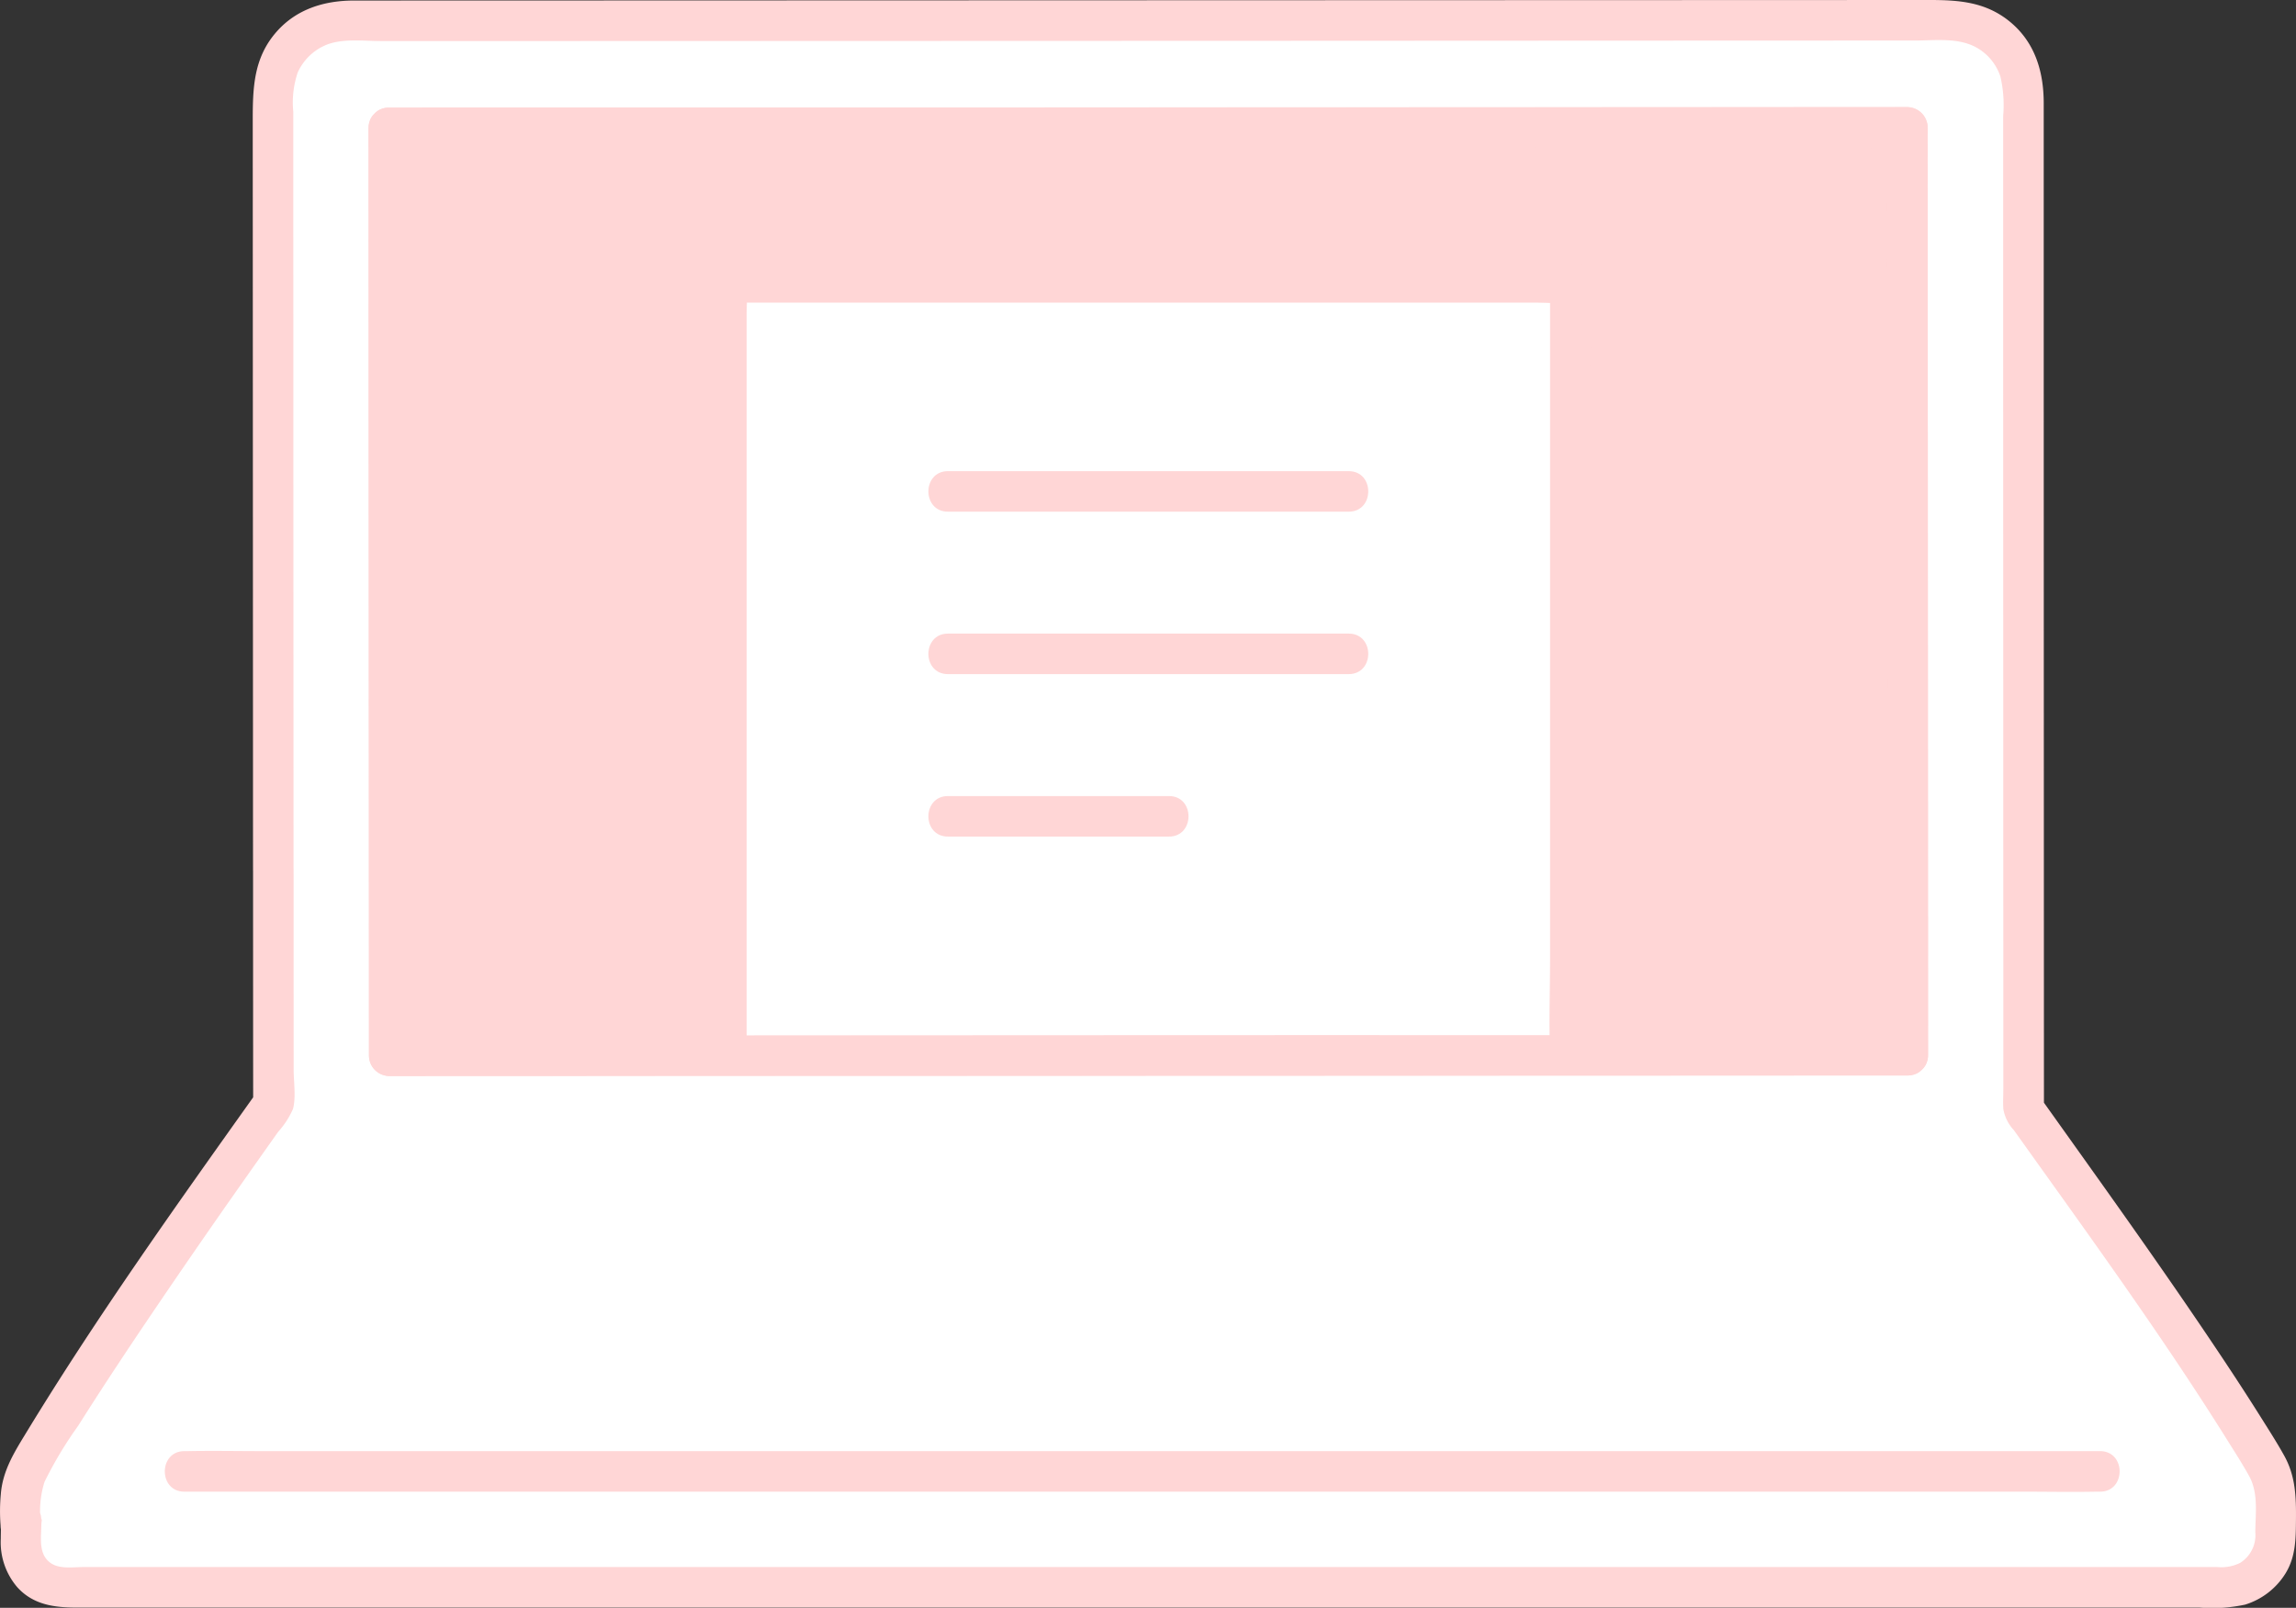 <svg xmlns="http://www.w3.org/2000/svg" width="624" height="437" fill="none"><rect width="100%" height="100%" fill="#333333" stroke="none"/><g clip-path="url(#a)"><path fill="#fff" d="M74.272 236.348C74.245 169.889 74.21 81.8 74.19 25.57a19.919 19.919 0 0 1 5.826-14.086 19.896 19.896 0 0 1 14.076-5.832c85.754-.025 334.235-.11 435.912-.147a19.893 19.893 0 0 1 14.085 5.831 19.94 19.94 0 0 1 5.834 14.092c0 75.432.032 197.949.062 276.001 15.744 22.156 49.532 68.743 66.045 96.97a18.259 18.259 0 0 1 2.491 9.251c0 2.88-.06 6.366-.06 9.967a13.838 13.838 0 0 1-4.054 9.768 13.815 13.815 0 0 1-9.766 4.045H17.247a11.509 11.509 0 0 1-8.15-3.374 11.538 11.538 0 0 1-3.377-8.153c0-17.788-.067 5.221-.067-12.23a18.365 18.365 0 0 1 2.5-9.287c16.7-28.536 50.62-76.603 66.144-98.412l-.025-63.626Z"/><path fill="#FFD6D6" d="M105.675 34.757c.027 68.602.108 252.18.108 252.18 69.722-.028 345.066-.122 412.719-.14-.03-74.19-.078-189.87-.105-252.174 0 0-351.865.12-412.722.134Z"/><path fill="#FFD6D6" d="m79.777 236.348-.049-121.62c0-19.545-.007-39.09-.022-58.635V30.327A25.337 25.337 0 0 1 80.92 19.69a14.618 14.618 0 0 1 7.293-7.297c4.576-2.066 10.406-1.233 15.316-1.235h51.794l89.29-.03 100.225-.034 96.657-.048 78.843-.03c5.734 0 12.156-.934 17.277 2.166a14.165 14.165 0 0 1 6.055 7.638 34.518 34.518 0 0 1 .747 10.738V82.91c0 39.09.009 78.181.026 117.271 0 19.043.006 38.086.018 57.13v38.582c0 1.836-.124 3.711 0 5.535a11.173 11.173 0 0 0 2.855 5.738c19.828 27.805 40.015 55.461 58.129 84.43 1.977 3.163 4.009 6.32 5.816 9.581 2.557 4.616 1.718 10.16 1.681 15.243a8.896 8.896 0 0 1-4.128 8.368 11.444 11.444 0 0 1-6.142 1.133H22.738c-2.753 0-6.36.574-8.752-.954-4.128-2.637-2.486-8.14-2.778-12.271-.41-5.848-9.403-7.89-10.811-1.464a33.263 33.263 0 0 0-.23 3.428h11.01a26.608 26.608 0 0 1 .917-11.876 105.537 105.537 0 0 1 9.12-15.209c7.14-11.327 14.57-22.471 22.092-33.547a2320.64 2320.64 0 0 1 22.616-32.696c3.21-4.563 6.428-9.12 9.653-13.671a23.647 23.647 0 0 0 4.043-6.223c.865-3.138.195-7.362.193-10.587l-.02-54.504c0-7.089-11.01-7.101-11.01 0 0 21.208.01 42.417.026 63.626l.752-2.781c-21.643 30.41-43.43 60.928-62.82 92.844-3.101 5.083-6.021 9.925-6.51 16.011a48.869 48.869 0 0 0-.064 8.613 5.502 5.502 0 0 0 9.397 3.895 5.513 5.513 0 0 0 1.614-3.895c.104-.902.457-3.321-.163-.5L.2 412.697c.128 1.81.016 3.672.016 5.48a18.743 18.743 0 0 0 4.467 13.205c4.358 4.851 10.188 5.556 16.284 5.556h576.906a42.34 42.34 0 0 0 12.29-.803 19.747 19.747 0 0 0 10.954-8.434c2.846-4.59 2.833-9.554 2.876-14.775.053-6.164-.131-11.775-3.211-17.306-1.942-3.493-4.116-6.885-6.24-10.258-4.764-7.594-9.711-15.076-14.727-22.509-10.575-15.67-21.485-31.112-32.457-46.507l-12.614-17.696.752 2.779c-.014-35.888-.026-71.775-.037-107.661-.012-38.48-.02-76.959-.023-115.435V28.088c0-8.742-2.431-16.818-9.515-22.45C539.442.497 532.265 0 524.353 0l-76.144.028-94.553.032-99.263.034-90.294.03-67.862.02c-8.091 0-15.699 2.312-21.176 8.6-6.146 7.059-6.376 15.146-6.373 24.016l.02 54.218.049 121.567c0 9.27.003 18.539.011 27.807.002 7.082 11.011 7.096 11.009-.004Z"/><path fill="#FFD6D6" d="M570.75 394.415H71.274c-6.758 0-13.531-.135-20.29 0h-.874c-7.084 0-7.096 11.016 0 11.016h499.475c6.757 0 13.532.135 20.289 0h.876c7.082 0 7.093-11.016 0-11.016ZM100.17 34.757l.055 115.581.051 113.37v23.227a5.588 5.588 0 0 0 5.504 5.508l61.401-.023 89.689-.028 99.767-.034 91.799-.032 64.764-.019h5.286a5.581 5.581 0 0 0 5.504-5.508l-.041-99.953-.043-104.488-.021-47.735a5.59 5.59 0 0 0-5.504-5.507l-35.522.014-87.366.027-110.105.037-104.473.032c-23.467 0-46.937.007-70.41.02h-4.83c-7.082 0-7.094 11.016 0 11.016l64.229-.018 102.126-.032 110.936-.037 91.435-.03h29.542c4.587 0 9.289.312 13.86 0 .197-.014.396 0 .594 0l-5.505-5.508.039 91.474c.017 35.619.032 71.238.046 106.859l.021 53.841 5.504-5.508-60.429.018-89.196.03-99.748.035-92.239.032-65.672.023h-5.435l5.504 5.507c-.023-22.184-.032-44.368-.028-66.552l-.055-127.236-.025-58.399c-.002-7.093-11.011-7.105-11.009-.004Z"/><path fill="#fff" d="M426.763 286.882V76.768H197.43l-.016.011v210.169h28.373l200.976-.066Z"/><path fill="#FFD6D6" d="M432.267 286.834V102.583c0-8.463.333-17 0-25.46v-.374a5.59 5.59 0 0 0-5.504-5.507H199.687c-3.887 0-7.587 1.028-7.777 5.932-.115 3.013 0 6.056 0 9.072v200.673c0 7.089 11.009 7.1 11.009 0V85.371c0-2.696.254-5.535 0-8.222v-.374l-1.606 3.9.023-.022-3.899 1.606h219.977c2.945 0 6.028.262 8.963 0h.395l-5.504-5.507v184.243c0 8.464-.331 17.001 0 25.46v.374c0 7.089 11.008 7.101 11.008 0l-.009.005Z"/><path fill="#FFD6D6" d="M257.634 139.073h108.908c7.085 0 7.096-11.016 0-11.016H257.634c-7.082 0-7.094 11.016 0 11.016Zm0 44.152h108.908c7.085 0 7.096-11.016 0-11.016H257.634c-7.082 0-7.094 11.016 0 11.016Zm0 44.156h60.059c7.085 0 7.096-11.015 0-11.015h-60.059c-7.082 0-7.094 11.015 0 11.015Z"/><path fill="#FFD6D6" d="M518.502 281.28c-52.221.064-104.443.083-156.666.057-57.438.017-114.876.044-172.314.081-27.911 0-55.822.007-83.733.023l5.505 5.507c-.009-22.104-.02-44.208-.032-66.311-.022-42.432-.041-84.864-.058-127.296l-.025-58.582-5.504 5.508 64.217-.023 102.125-.035 110.936-.036 91.432-.03h29.542c4.587 0 9.289.314 13.862 0 .195-.014.397 0 .592 0l-5.505-5.508c.023 30.494.041 60.986.053 91.478.018 35.617.034 71.236.046 106.856 0 17.945.005 35.889.016 53.833 0 7.089 11.009 7.1 11.009 0a832260.92 832260.92 0 0 0-.085-204.433c0-15.911-.01-31.822-.03-47.734a5.59 5.59 0 0 0-5.504-5.508l-35.52.012-87.368.03-110.103.034-104.471.037-70.41.023h-4.834a5.59 5.59 0 0 0-5.505 5.508c.014 38.435.031 76.87.051 115.306.017 37.845.034 75.69.053 113.537 0 7.782.003 15.565.011 23.346a5.586 5.586 0 0 0 5.504 5.508 95233.58 95233.58 0 0 1 157.657-.062c57.435-.032 114.871-.051 172.309-.058l82.747-.041c7.085-.021 7.096-11.036 0-11.027Z"/></g><defs><clipPath id="a"><path fill="#fff" d="M0 0h624v437H0z"/></clipPath></defs></svg>